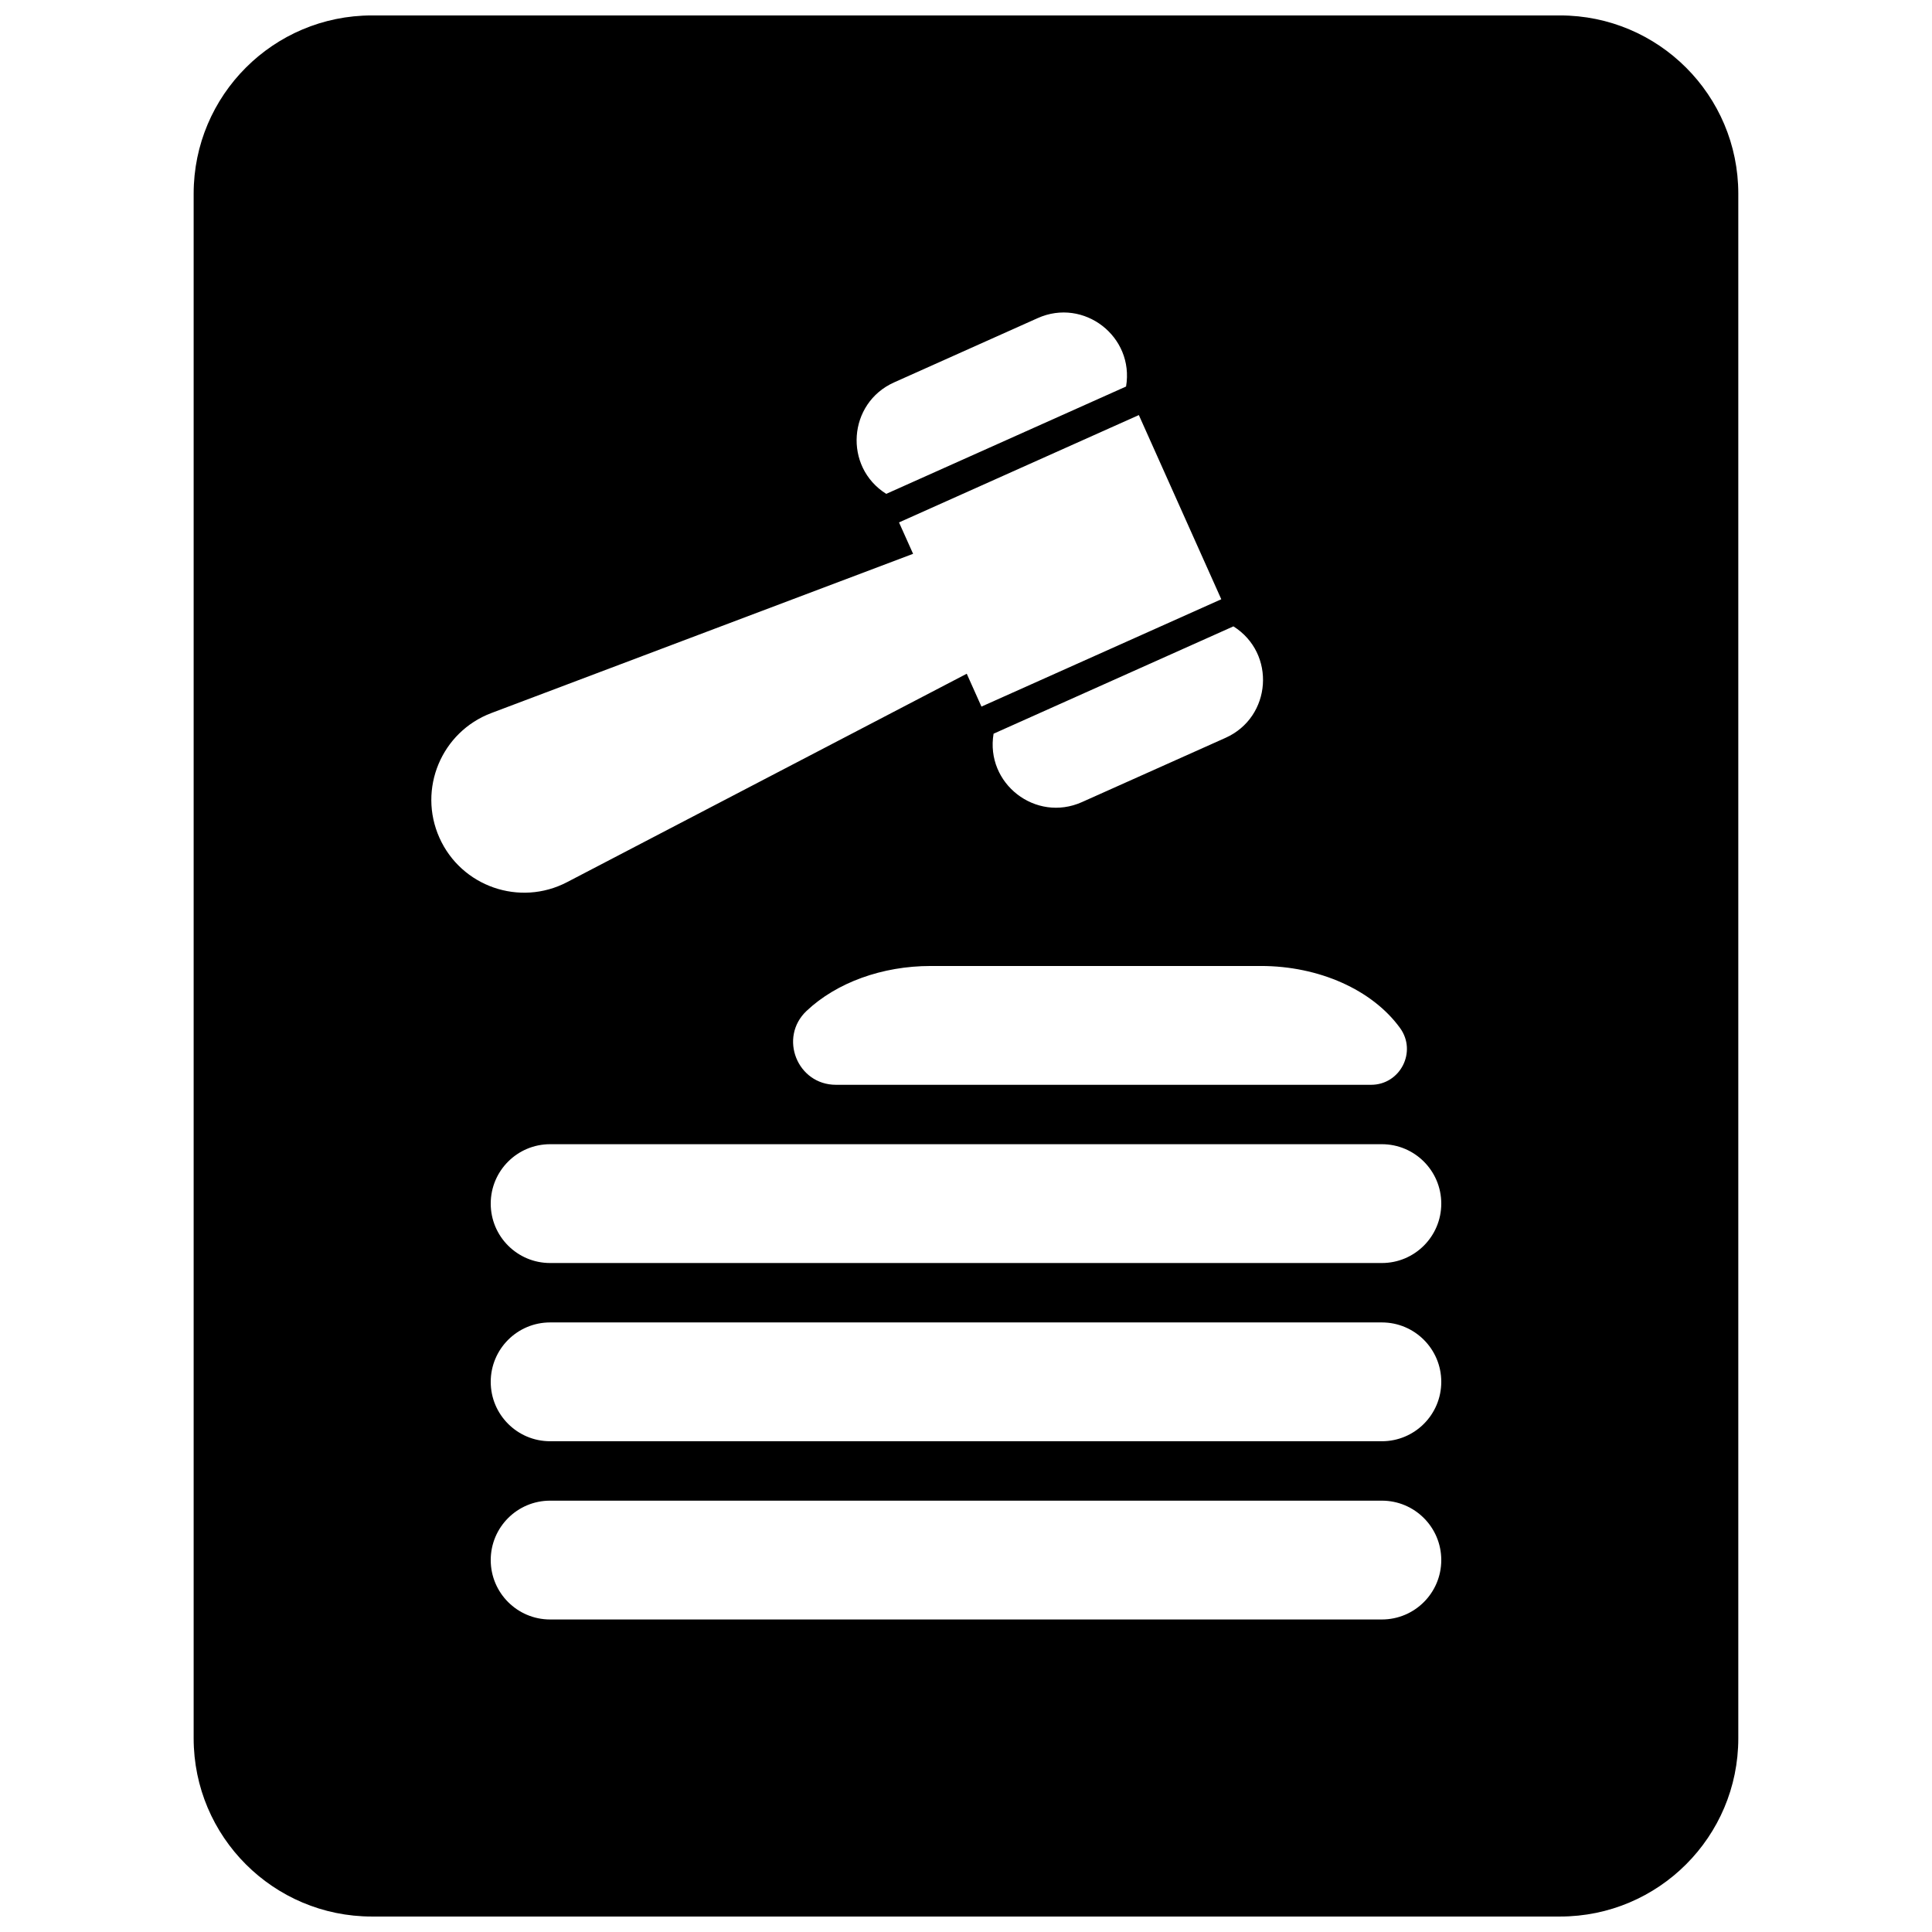 <?xml version="1.0" encoding="UTF-8"?>
<!-- Uploaded to: ICON Repo, www.iconrepo.com, Generator: ICON Repo Mixer Tools -->
<svg width="800px" height="800px" version="1.1" viewBox="144 144 512 512" xmlns="http://www.w3.org/2000/svg">
 <defs>
  <clipPath id="a">
   <path d="m195 148.09h410v503.81h-410z"/>
  </clipPath>
 </defs>
 <g clip-path="url(#a)">
  <path d="m195.32 195.32c0-26.082 21.148-47.23 47.234-47.23h314.88c26.086 0 47.234 21.148 47.234 47.23v409.35c0 26.086-21.148 47.23-47.234 47.23h-314.88c-26.086 0-47.234-21.145-47.234-47.23zm183.54 79.559 63.559-28.449c2.234-13.227-11.176-23.605-23.422-18.125l-38.047 17.031c-12.246 5.481-13.441 22.395-2.09 29.543zm3.387 7.566 63.559-28.449 21.848 48.812-63.559 28.449-3.898-8.711-105.92 55.234c-12.555 6.551-28.035 1.168-33.82-11.758-5.785-12.926 0.512-28.059 13.762-33.059l111.76-42.195zm48.484 74.117c-12.242 5.481-25.652-4.894-23.422-18.125l63.559-28.445c11.352 7.144 10.156 24.062-2.09 29.543zm-40.102 43.434c-12.805 0-24.914 4.383-32.879 11.902-7.457 7.047-2.473 19.586 7.789 19.586h141.81c7.746 0 12.227-8.785 7.676-15.051-7.352-10.133-21.496-16.438-36.879-16.438zm-100.84 47.23c-8.695 0-15.742 7.047-15.742 15.746 0 8.695 7.047 15.742 15.742 15.742h220.42c8.695 0 15.742-7.047 15.742-15.742 0-8.699-7.047-15.746-15.742-15.746zm-15.742 62.977c0-8.695 7.047-15.746 15.742-15.746h220.42c8.695 0 15.742 7.051 15.742 15.746 0 8.695-7.047 15.742-15.742 15.742h-220.42c-8.695 0-15.742-7.047-15.742-15.742zm15.742 31.488c-8.695 0-15.742 7.047-15.742 15.742s7.047 15.746 15.742 15.746h220.42c8.695 0 15.742-7.051 15.742-15.746s-7.047-15.742-15.742-15.742z" fill-rule="evenodd"/>
 </g>
</svg>